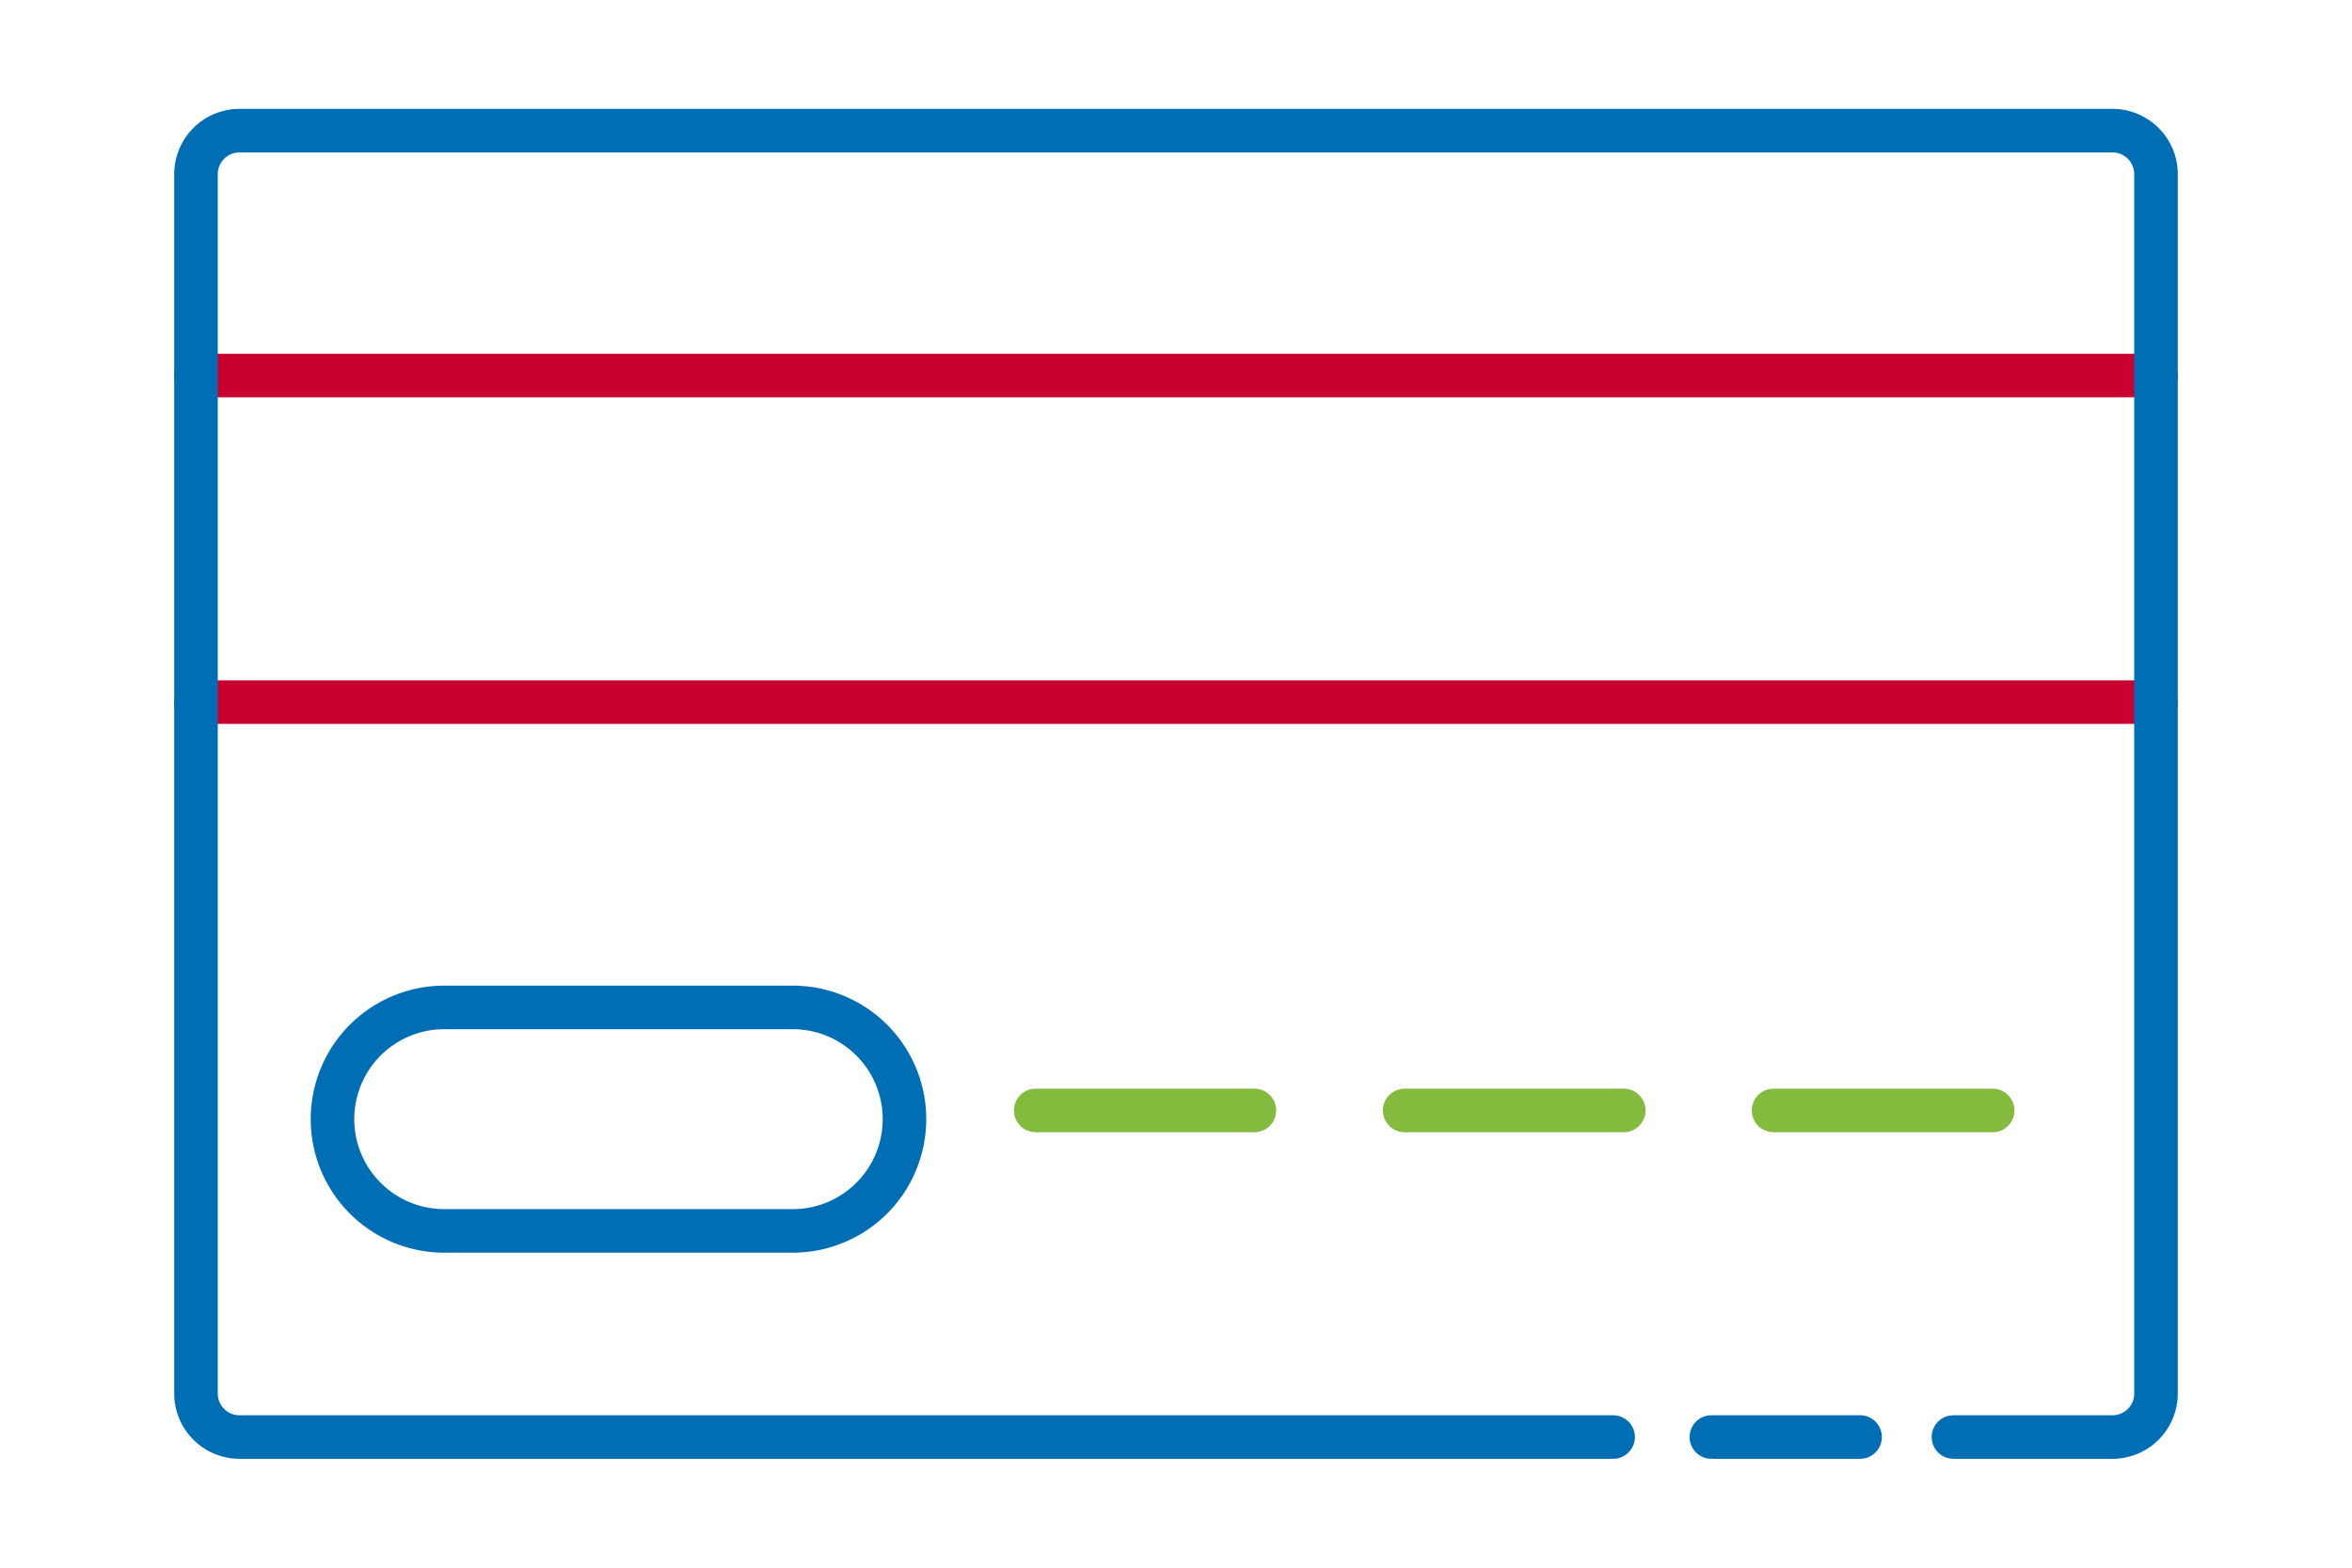 <svg id="Capa_1" data-name="Capa 1" xmlns="http://www.w3.org/2000/svg" viewBox="0 0 270 180"><defs><style>.cls-1{fill:#c8002e;}.cls-2{fill:#84ba3e;}.cls-3{fill:#006eb5;}</style></defs><path class="cls-1" d="M247.5,45.62H22.5a2.5,2.5,0,0,1,0-5h225a2.5,2.5,0,0,1,0,5Z"/><path class="cls-1" d="M247.5,83.12H22.5a2.5,2.5,0,0,1,0-5h225a2.5,2.5,0,0,1,0,5Z"/><path class="cls-2" d="M144,130H118.9a2.5,2.5,0,0,1,0-5H144a2.5,2.5,0,0,1,0,5Z"/><path class="cls-2" d="M186.4,130H161.25a2.5,2.5,0,0,1,0-5H186.4a2.5,2.5,0,0,1,0,5Z"/><path class="cls-2" d="M228.75,130H203.6a2.5,2.5,0,0,1,0-5h25.15a2.5,2.5,0,0,1,0,5Z"/><path class="cls-3" d="M242.5,167.5H224.25a2.5,2.5,0,0,1,0-5H242.5A2.5,2.5,0,0,0,245,160V20a2.5,2.5,0,0,0-2.5-2.5H27.5A2.5,2.5,0,0,0,25,20V160a2.5,2.5,0,0,0,2.5,2.5H185.18a2.5,2.5,0,0,1,0,5H27.5A7.5,7.5,0,0,1,20,160V20a7.5,7.5,0,0,1,7.5-7.5h215A7.5,7.5,0,0,1,250,20V160A7.5,7.5,0,0,1,242.5,167.5Z"/><path class="cls-3" d="M213.53,167.5H196.46a2.5,2.5,0,0,1,0-5h17.07a2.5,2.5,0,0,1,0,5Z"/><path class="cls-3" d="M90.94,143.83H51a15.33,15.33,0,0,1,0-30.66h40a15.33,15.33,0,0,1,0,30.66ZM51,118.17a10.33,10.33,0,0,0,0,20.66h40a10.33,10.33,0,0,0,0-20.66Z"/></svg>